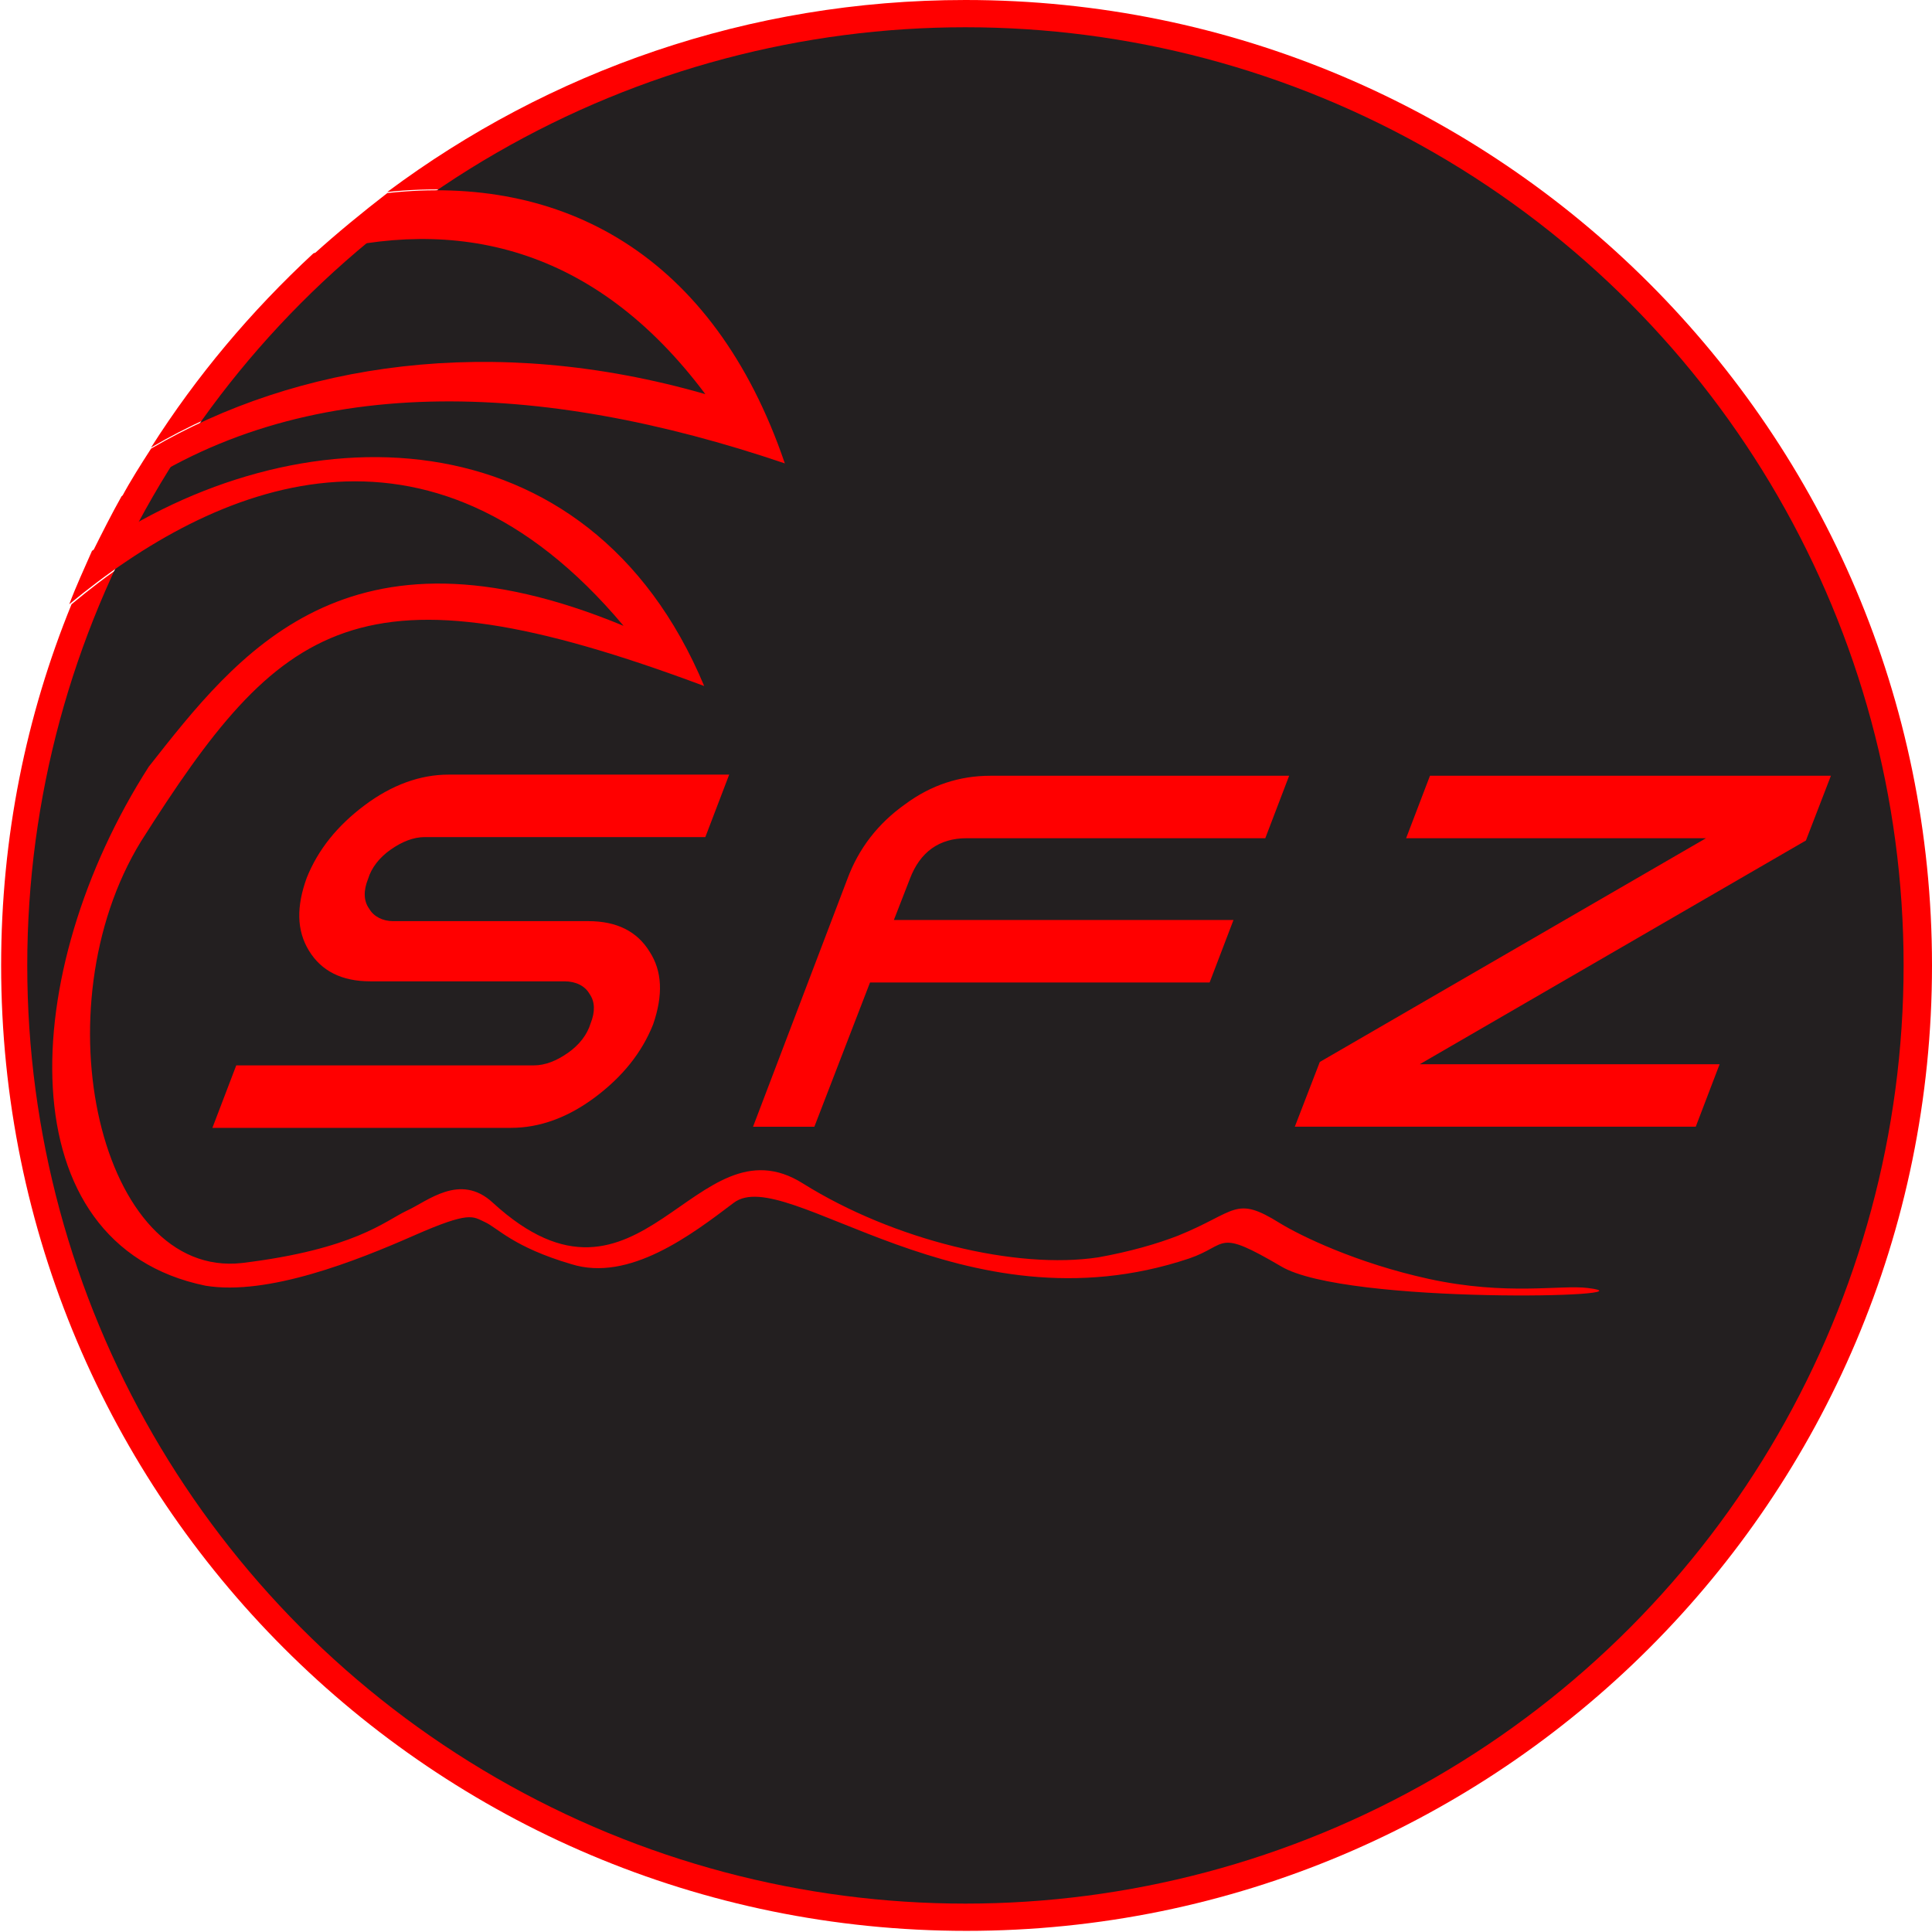 <?xml version="1.0" encoding="UTF-8"?>
<!-- Generator: Adobe Illustrator 25.4.0, SVG Export Plug-In . SVG Version: 6.00 Build 0)  -->
<svg xmlns="http://www.w3.org/2000/svg" xmlns:xlink="http://www.w3.org/1999/xlink" version="1.1" id="Livello_1" x="0px" y="0px" viewBox="0 0 170.1 170.1" style="enable-background:new 0 0 170.1 170.1;" xml:space="preserve">
<style type="text/css">
	.st0{fill:#FF0000;}
	.st1{fill:#231F20;}
	.st2{fill-rule:evenodd;clip-rule:evenodd;fill:#FF0000;}
</style>
<path class="st0" d="M13.3,39.4c4-6.3,8.8-12,14.3-17.1c12.5-3.4,24.7-0.8,34.5,12.3C43.3,29.2,26.1,31.9,13.3,39.4z"></path>
<path class="st0" d="M170.1,85c0,47-38.1,85-85,85c-47,0-85-38.1-85-85c0-11.3,2.2-22,6.2-31.8c12.7-10.6,31.5-18.6,48.8,1.9  c-24.4-10-34,2.5-41.8,12.4c-11.6,18.1-12.6,42,5,45.7c5.4,0.8,13.2-2.2,18.3-4.4s5.2-1.7,6.3-1.2c1.1,0.5,2.5,2.2,7.6,3.7  c5.1,1.5,10.6-2.7,14.3-5.4c4.6-3.5,20.2,11.6,40.1,4.9c3.5-1.2,2.3-2.7,8.1,0.7c5.8,3.4,33.6,2.7,27.1,1.8c-2.4-0.3-7.1,0.7-14-0.8  c-6.4-1.4-11.3-3.8-13.1-4.9c-4-2.5-3.8-1-9,1.1c-1.8,0.7-4.1,1.4-7,1.9c-7.2,1.2-18.1-1.5-26-6.5c-9.5-6-14.3,13.6-27.3,1.7  c-2.9-2.7-5.8-0.2-7.6,0.7c-1.8,0.9-4.5,3.4-14.5,4.6c-12.6,1.5-18-22.4-8.9-37.1C24.7,54.7,31.5,49,62.1,60.4  C52,36.1,26.2,36.1,8.2,48.5c0.8-1.6,1.6-3.2,2.5-4.8c15.9-11.2,36.9-10.2,58.4-3c-6.3-18.5-19.7-25.4-35-23.8C48.3,6.3,65.9,0,85,0  C132,0,170.1,38.1,170.1,85z"></path>
<circle class="st1" cx="85" cy="85" r="82.6"></circle>
<path class="st2" d="M112.8,111.5c-5.8-3.4-4.6-1.9-8.1-0.7c-20,6.7-35.5-8.4-40.1-4.9c-3.7,2.8-9.2,7-14.3,5.4  c-5.1-1.5-6.5-3.2-7.6-3.7c-1.1-0.5-1.3-1-6.3,1.2s-12.8,5.3-18.3,4.4c-17.6-3.6-16.6-27.6-5-45.7c7.8-9.9,17.4-22.5,41.8-12.4  c-17.2-20.5-36-12.5-48.8-1.9c0.6-1.6,1.3-3.1,2-4.7c18-12.5,43.7-12.5,53.9,11.9C31.5,49,24.7,54.7,12.4,74.1  c-9,14.7-3.6,38.5,8.9,37.1c9.9-1.2,12.6-3.7,14.5-4.6c1.8-0.8,4.7-3.4,7.6-0.7c13,11.9,17.8-7.7,27.3-1.7c8,5,18.8,7.6,26,6.5  c2.8-0.5,5.2-1.2,7-1.9c5.2-2.1,5-3.6,9-1.1c1.8,1.1,6.7,3.5,13.1,4.9c6.9,1.5,11.6,0.5,14,0.8C146.4,114.2,118.5,114.9,112.8,111.5  z"></path>
<path class="st2" d="M69.1,40.8c-21.5-7.3-42.5-8.2-58.4,3c0.8-1.5,1.7-2.9,2.6-4.3c12.8-7.5,30-10.2,48.8-4.8  c-9.8-13.1-22-15.7-34.5-12.3c2.1-1.9,4.3-3.7,6.5-5.4C49.4,15.3,62.8,22.3,69.1,40.8z"></path>
<path class="st0" d="M149.3,99.2H114l2.2-5.7l34-19.7h-26.4l2.1-5.5h35.3l-2.2,5.7l-34,19.7h26.4L149.3,99.2z M106.5,86.5H76.6  l-4.9,12.7h-5.4l8.3-21.8c1-2.7,2.7-4.9,5.1-6.6c2.3-1.7,4.8-2.5,7.5-2.5h26.3l-2.1,5.5H85.1c-2.4,0-4.1,1.2-5,3.6l-1.4,3.6h29.9  L106.5,86.5z M57.5,90.2c-1,2.5-2.7,4.6-5.1,6.4c-2.4,1.8-4.9,2.7-7.4,2.7H18.7l2.1-5.5H47c1,0,2-0.4,3-1.1c1-0.7,1.7-1.6,2-2.6  c0.4-1,0.4-1.9-0.1-2.6c-0.4-0.7-1.2-1.1-2.2-1.1H32.6c-2.5,0-4.3-0.9-5.4-2.7c-1.1-1.8-1.1-3.9-0.2-6.4c1-2.5,2.7-4.6,5.1-6.4  c2.4-1.8,4.9-2.7,7.4-2.7h24.7l-2.1,5.5H37.4c-1,0-2,0.4-3,1.1c-1,0.7-1.7,1.6-2,2.6c-0.4,1-0.4,1.9,0.1,2.6  c0.4,0.7,1.2,1.1,2.1,1.1h17.2c2.5,0,4.3,0.9,5.4,2.7C58.3,85.5,58.4,87.6,57.5,90.2z"></path>
</svg>
